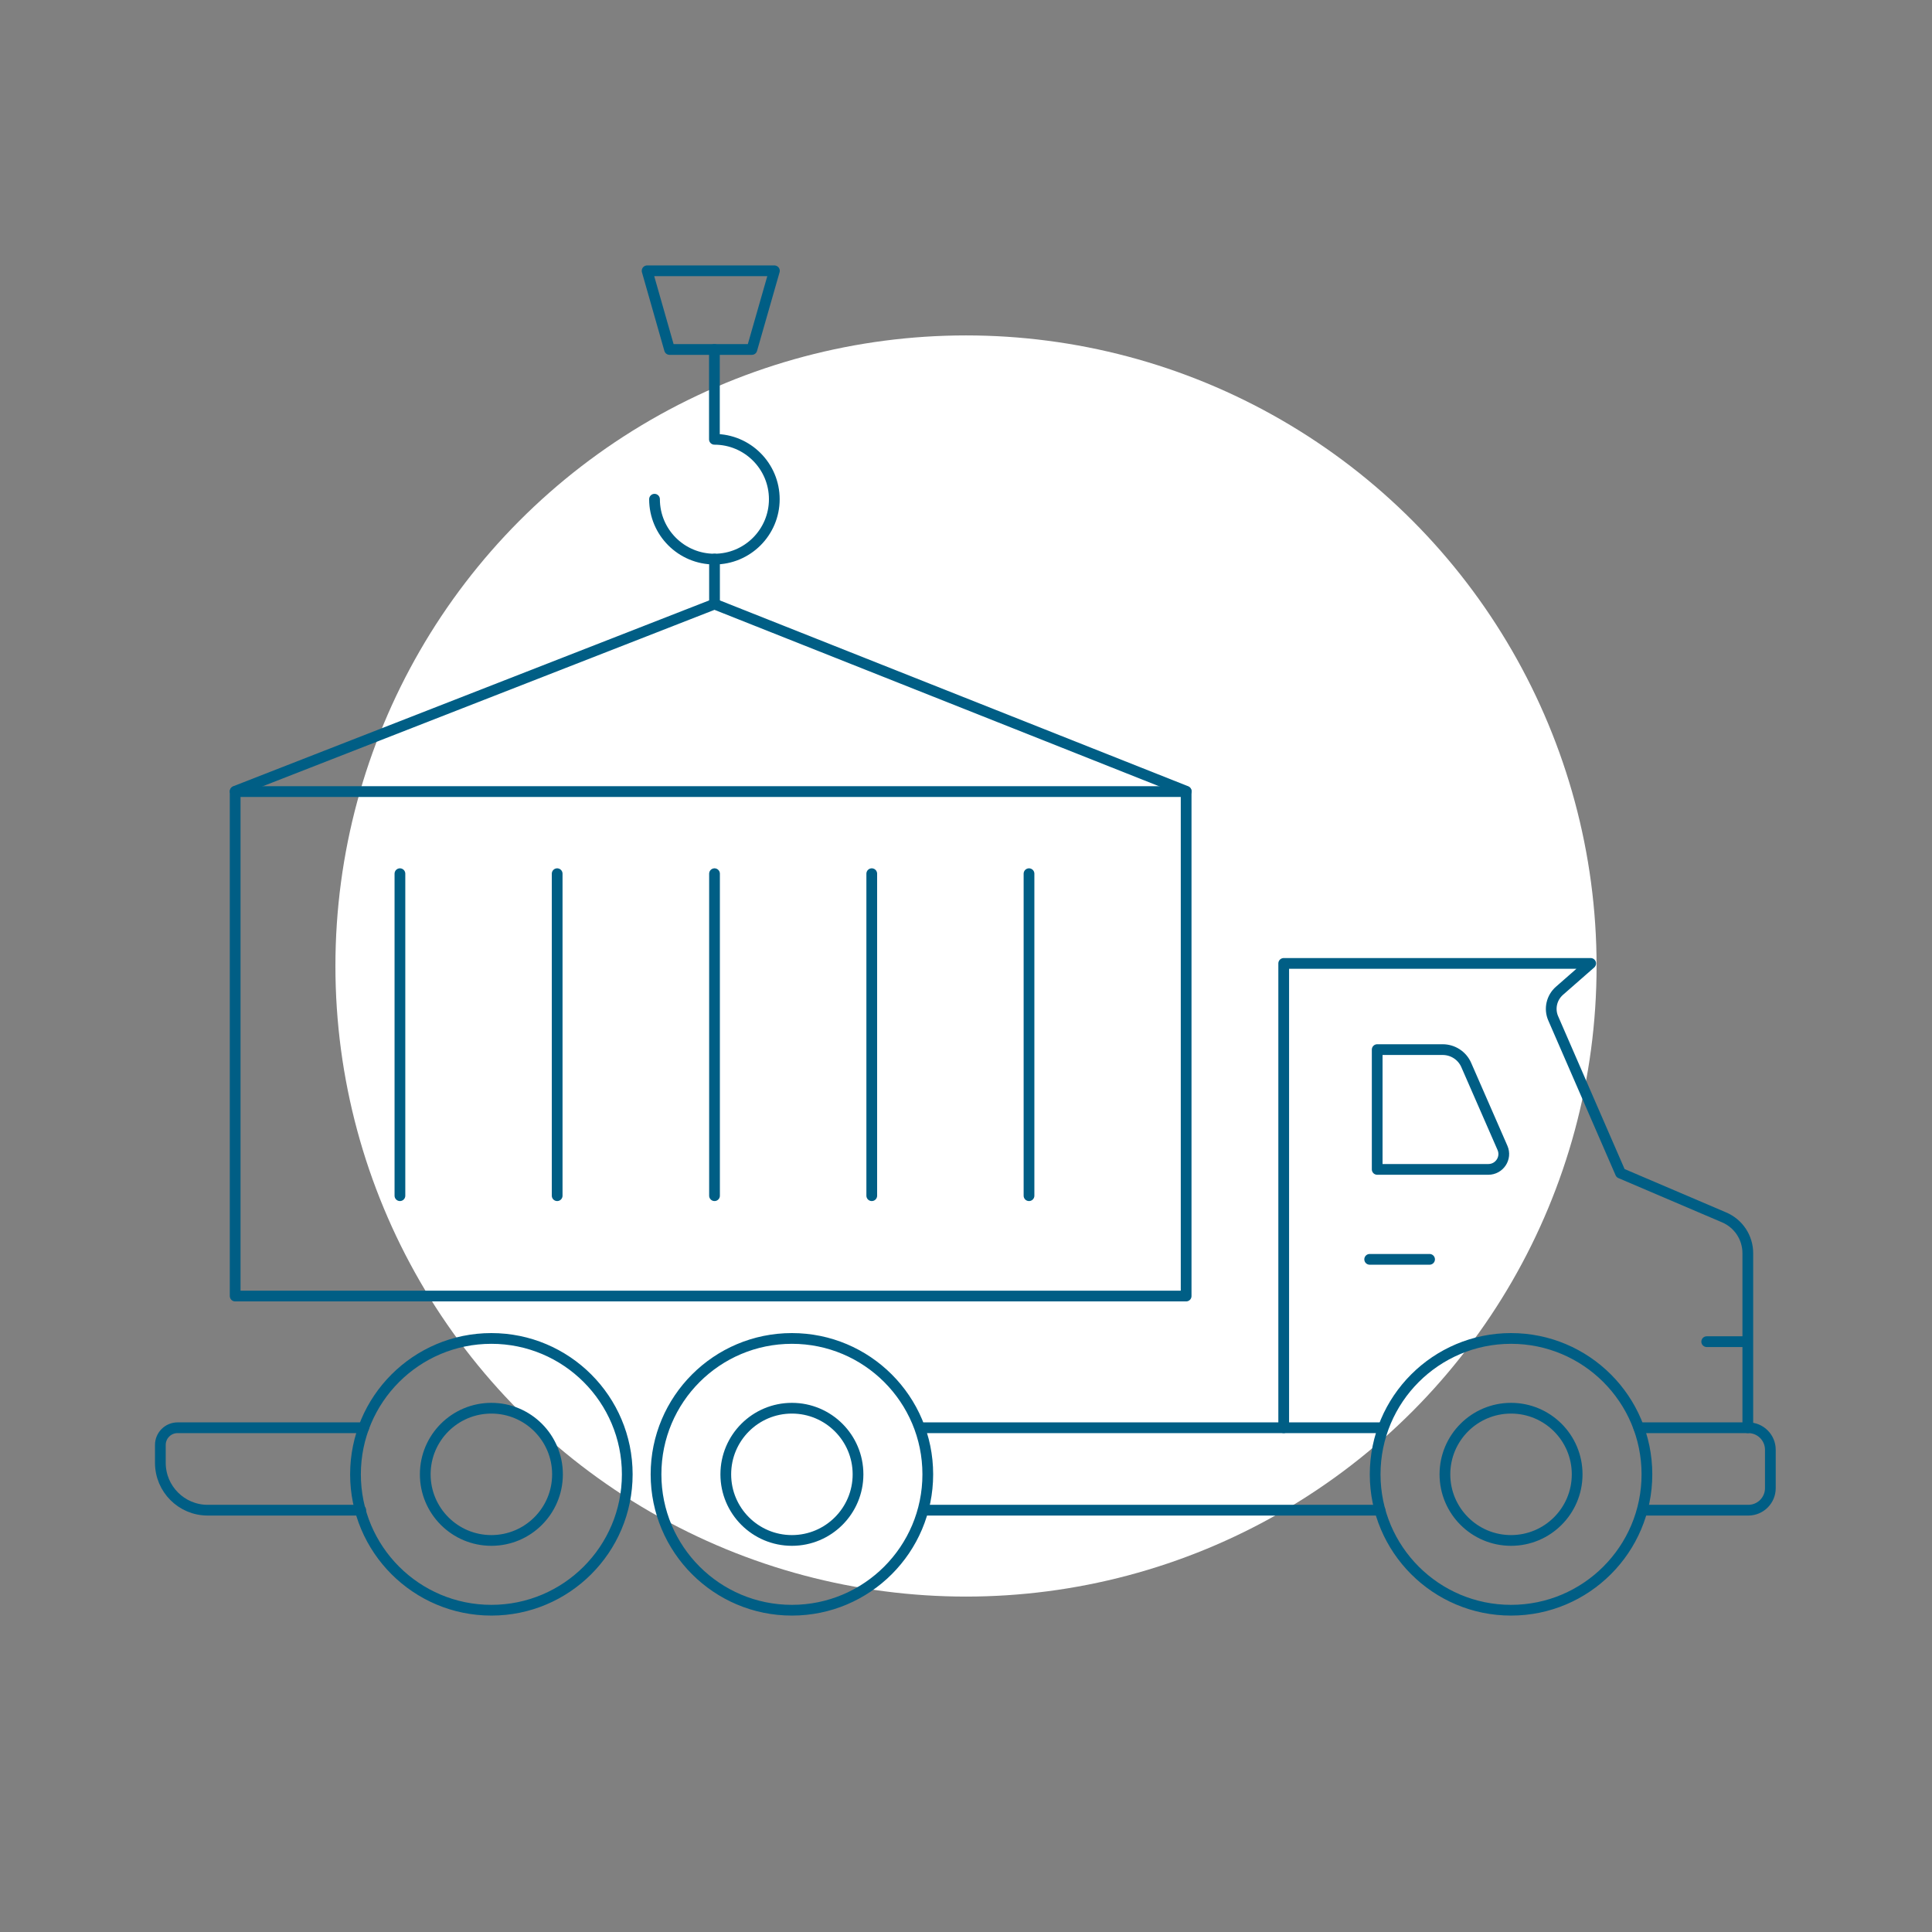 <?xml version="1.0" encoding="UTF-8"?>
<svg xmlns="http://www.w3.org/2000/svg" id="Layer_2" data-name="Layer 2" viewBox="0 0 180 180">
  <rect x="0" y="0" width="180" height="180" fill="#808080" stroke="none"/>
  <defs>
    <style>
      .cls-1, .cls-2 {
        fill: none;
      }

      .cls-2 {
        stroke: #005e85;
        stroke-linecap: round;
        stroke-linejoin: round;
      }

      .cls-3 {
        fill: #fff;
      }
    </style>
  </defs>
  <g id="Layer_1-2" data-name="Layer 1">
    <circle class="cls-3" cx="90" cy="90" r="58.75"></circle>
    <line class="cls-2" x1="128.81" y1="133.02" x2="86.06" y2="133.02"></line>
    <path class="cls-2" d="m153.06,140.7h9.83c1.13,0,2.05-.92,2.05-2.05v-3.58c0-1.13-.92-2.05-2.05-2.05h-10.21"></path>
    <line class="cls-2" x1="86.06" y1="140.7" x2="128.57" y2="140.7"></line>
    <path class="cls-2" d="m33.89,133.02h-17.35c-.88,0-1.6.72-1.6,1.6v1.67c0,2.43,1.97,4.41,4.41,4.41h14.26"></path>
    <path class="cls-2" d="m138.67,108.95h-10.36v-11.16h6.1c.95,0,1.82.56,2.2,1.44l3.37,7.71c.42.95-.28,2.01-1.32,2.01Z"></path>
    <line class="cls-2" x1="127.61" y1="117.33" x2="133.19" y2="117.33"></line>
    <line class="cls-2" x1="162.5" y1="125" x2="159.01" y2="125"></line>
    <circle class="cls-2" cx="45.78" cy="137.36" r="12.66"></circle>
    <circle class="cls-2" cx="45.78" cy="137.36" r="6.16"></circle>
    <circle class="cls-2" cx="73.78" cy="137.36" r="12.66"></circle>
    <circle class="cls-2" cx="73.78" cy="137.36" r="6.16"></circle>
    <circle class="cls-2" cx="140.78" cy="137.36" r="12.66"></circle>
    <circle class="cls-2" cx="140.78" cy="137.36" r="6.16"></circle>
    <line class="cls-2" x1="37.26" y1="81.4" x2="37.26" y2="111.4"></line>
    <rect class="cls-2" x="21.91" y="73.75" width="88.6" height="47"></rect>
    <polygon class="cls-2" points="70.05 32.56 62.38 32.56 60.29 25.23 72.15 25.23 70.05 32.56"></polygon>
    <line class="cls-2" x1="66.57" y1="81.4" x2="66.57" y2="111.4"></line>
    <line class="cls-2" x1="51.91" y1="81.4" x2="51.91" y2="111.4"></line>
    <line class="cls-2" x1="95.87" y1="81.4" x2="95.87" y2="111.4"></line>
    <line class="cls-2" x1="81.22" y1="81.4" x2="81.22" y2="111.4"></line>
    <polyline class="cls-2" points="21.91 73.72 66.57 56.28 110.52 73.72"></polyline>
    <path class="cls-2" d="m60.98,46.51c0,3.08,2.5,5.58,5.58,5.58s5.58-2.5,5.58-5.58-2.5-5.58-5.58-5.58v-8.37"></path>
    <line class="cls-2" x1="66.57" y1="52.09" x2="66.57" y2="56.28"></line>
    <path class="cls-2" d="m162.84,133.02v-16.26c0-1.46-.87-2.77-2.21-3.34l-9.65-4.12-6.27-14.42c-.39-.89-.15-1.93.58-2.57l2.91-2.55h-28.6v43.26"></path>
    <rect class="cls-1" width="180" height="180"></rect>
  </g>
</svg>
